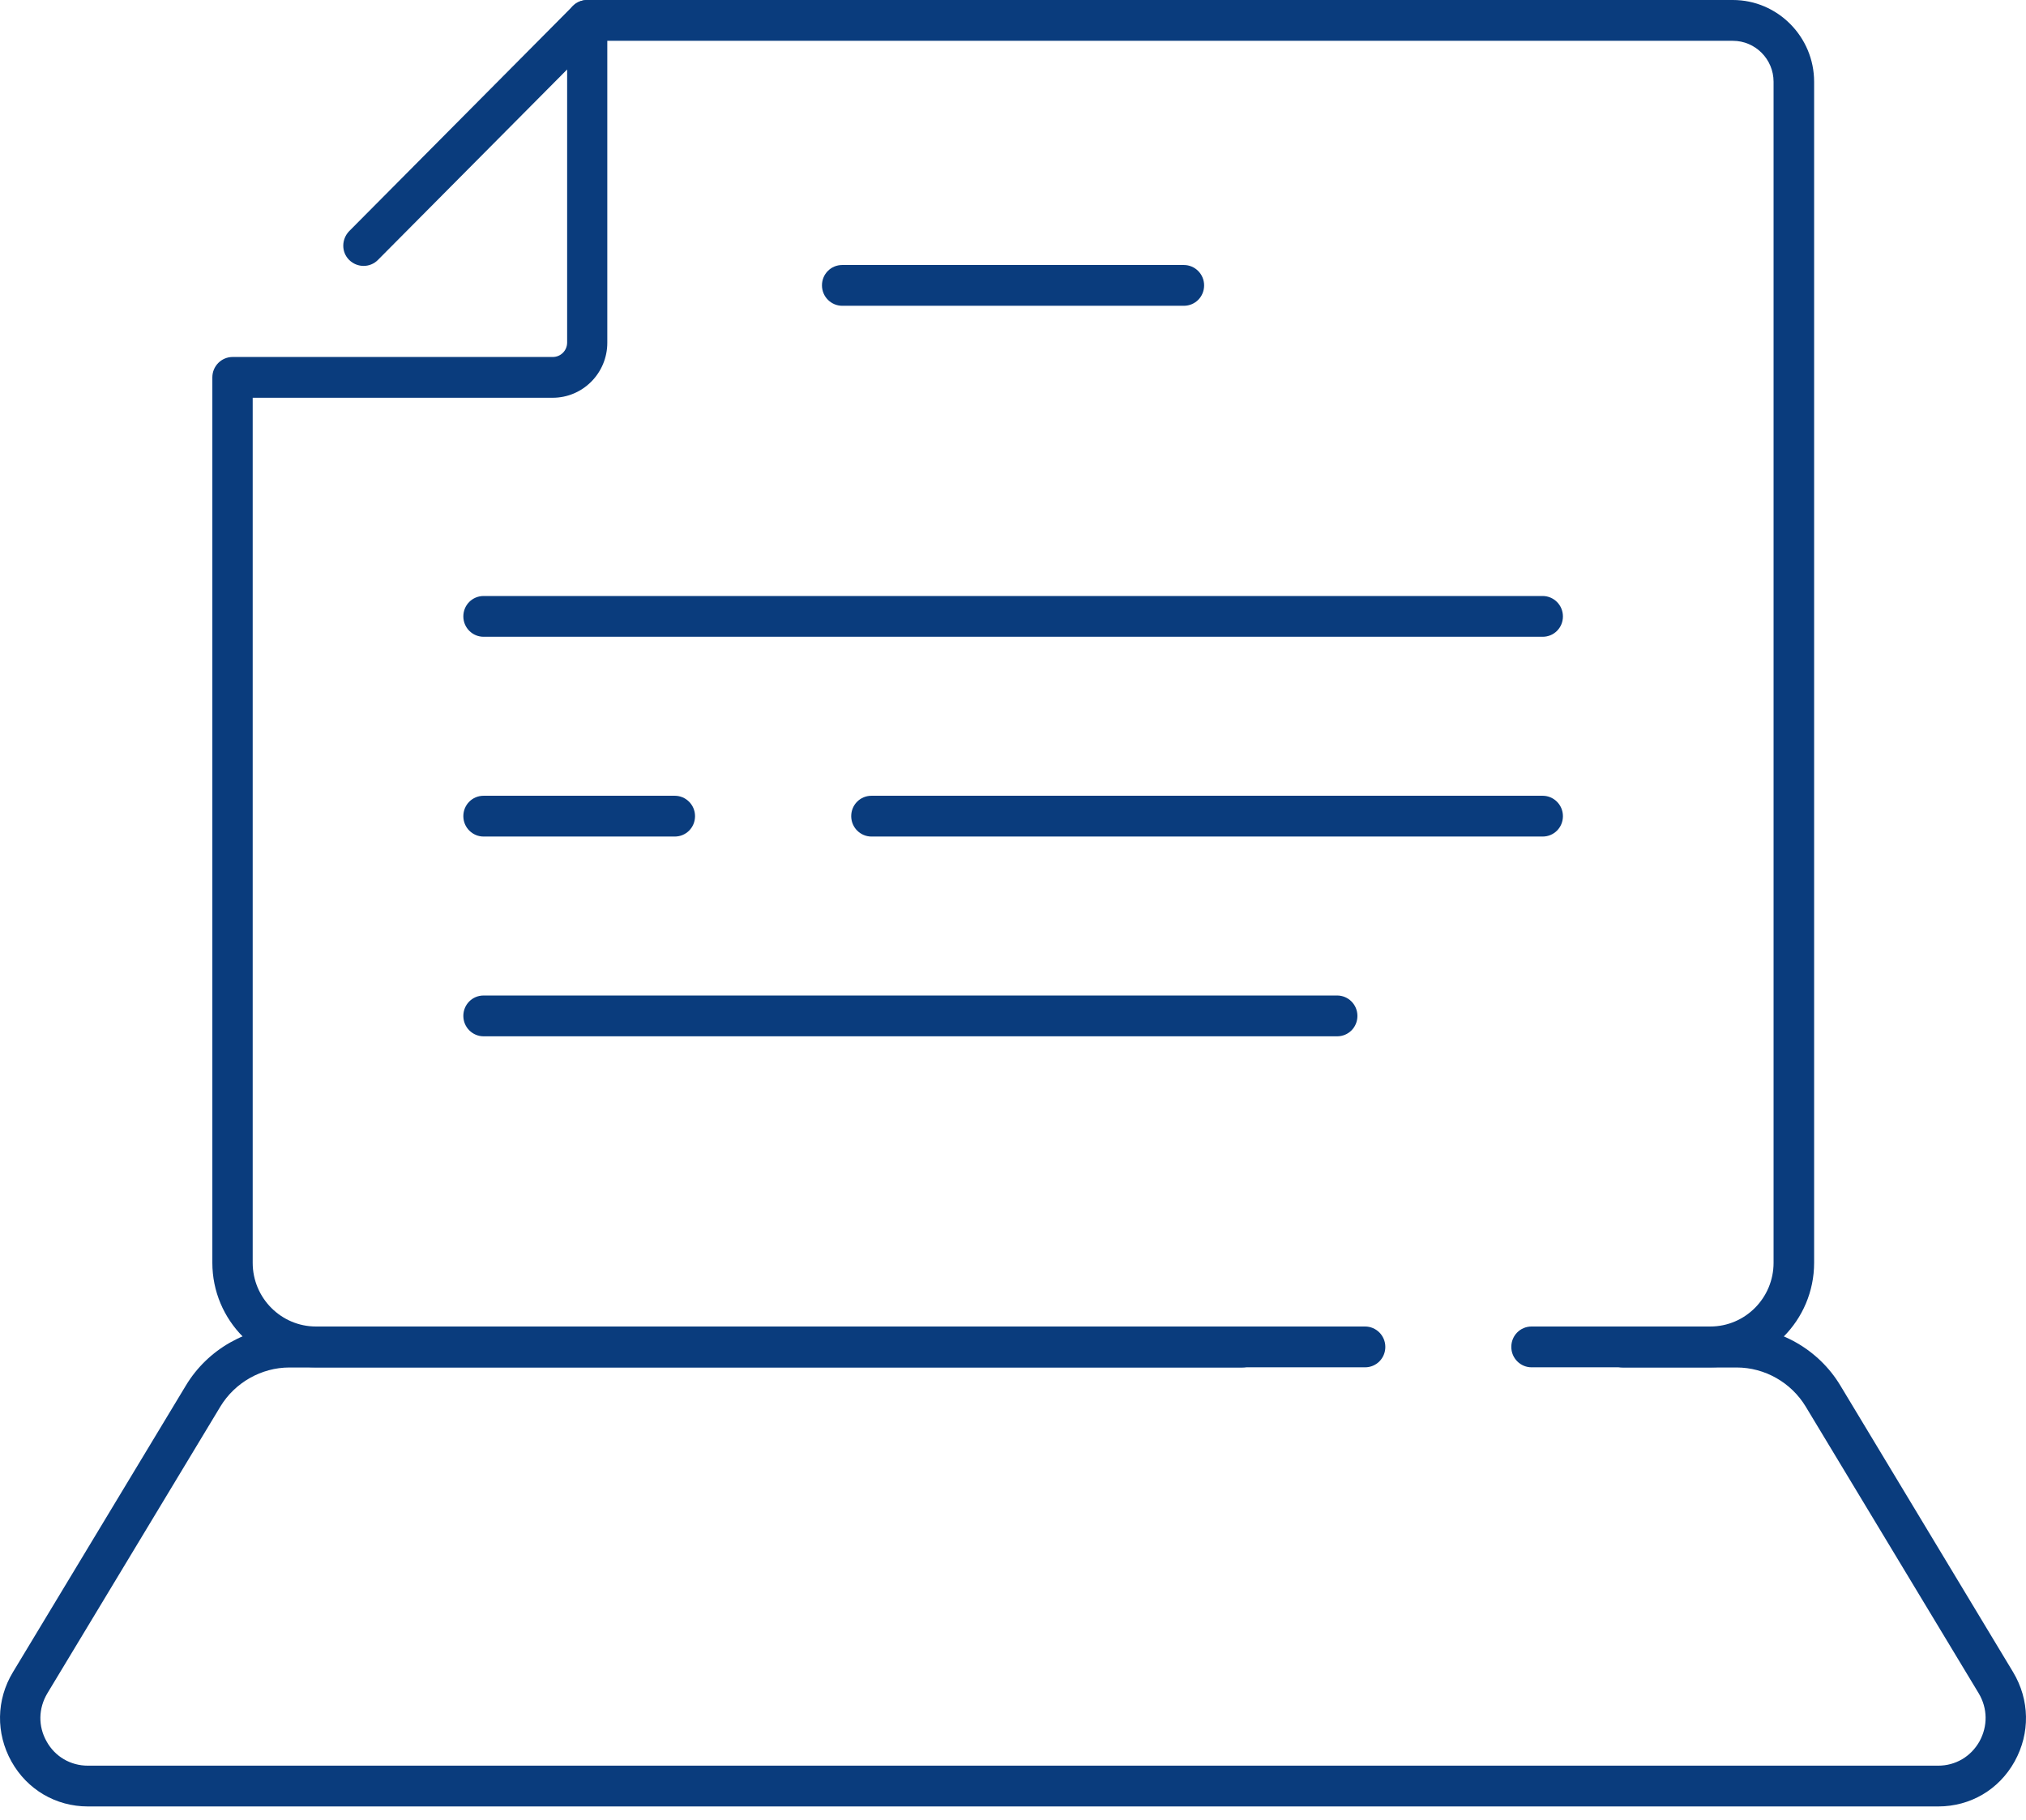 <svg width="69" height="62" viewBox="0 0 69 62" fill="none" xmlns="http://www.w3.org/2000/svg">
<path d="M66.015 61.528H2.994C1.9 61.528 0.923 60.952 0.389 59.995C-0.144 59.038 -0.131 57.897 0.441 56.953L6.333 47.187C7.076 45.955 8.43 45.188 9.862 45.188H42.304C42.682 45.188 42.994 45.496 42.994 45.883C42.994 46.269 42.688 46.577 42.304 46.577H9.856C8.905 46.577 8 47.089 7.505 47.908L1.613 57.674C1.307 58.186 1.294 58.795 1.587 59.313C1.874 59.831 2.401 60.139 2.994 60.139H66.009C66.601 60.139 67.122 59.831 67.415 59.313C67.701 58.795 67.695 58.186 67.389 57.674L61.497 47.908C61.002 47.089 60.104 46.577 59.147 46.577H55.267C54.889 46.577 54.576 46.269 54.576 45.883C54.576 45.496 54.882 45.188 55.267 45.188H59.147C60.579 45.188 61.933 45.955 62.675 47.187L68.561 56.953C69.127 57.897 69.147 59.031 68.613 59.995C68.079 60.958 67.103 61.528 66.009 61.528H66.015Z" fill="#0A3C7D"/>
<path d="M58.248 46.571H52.161C51.783 46.571 51.471 46.263 51.471 45.876C51.471 45.489 51.777 45.181 52.161 45.181H58.248C59.44 45.181 60.403 44.204 60.403 43.011V2.786C60.403 2.012 59.778 1.39 59.017 1.39H19.999C19.622 1.39 19.309 1.082 19.309 0.695C19.309 0.308 19.615 0 19.999 0H59.017C60.54 0 61.784 1.252 61.784 2.786V43.011C61.784 44.971 60.195 46.571 58.248 46.571Z" fill="#0A3C7D"/>
<path d="M46.49 46.571H10.767C8.82 46.571 7.232 44.971 7.232 43.011V12.854C7.232 12.473 7.538 12.159 7.922 12.159H18.827C19.094 12.159 19.315 11.943 19.315 11.667V2.366L12.87 8.855C12.603 9.124 12.167 9.124 11.893 8.855C11.62 8.587 11.627 8.147 11.893 7.872L19.511 0.203C19.706 0.007 20.006 -0.052 20.259 0.052C20.52 0.157 20.683 0.413 20.683 0.695V11.674C20.683 12.709 19.849 13.548 18.821 13.548H8.606V43.011C8.606 44.211 9.576 45.181 10.761 45.181H46.49C46.868 45.181 47.18 45.489 47.18 45.876C47.18 46.263 46.874 46.571 46.49 46.571Z" fill="#0A3C7D"/>
<path d="M40.319 10.415H28.684C28.307 10.415 27.994 10.107 27.994 9.72C27.994 9.334 28.3 9.026 28.684 9.026H40.319C40.696 9.026 41.009 9.334 41.009 9.72C41.009 10.107 40.703 10.415 40.319 10.415Z" fill="#0A3C7D"/>
<path d="M52.539 21.689H16.47C16.093 21.689 15.78 21.381 15.78 20.995C15.78 20.608 16.086 20.3 16.47 20.3H52.539C52.916 20.3 53.229 20.608 53.229 20.995C53.229 21.381 52.923 21.689 52.539 21.689Z" fill="#0A3C7D"/>
<path d="M52.539 28.493H29.68C29.303 28.493 28.99 28.185 28.99 27.798C28.99 27.412 29.296 27.104 29.68 27.104H52.539C52.916 27.104 53.229 27.412 53.229 27.798C53.229 28.185 52.923 28.493 52.539 28.493Z" fill="#0A3C7D"/>
<path d="M22.981 28.493H16.47C16.093 28.493 15.78 28.185 15.78 27.798C15.78 27.412 16.086 27.104 16.47 27.104H22.981C23.358 27.104 23.671 27.412 23.671 27.798C23.671 28.185 23.365 28.493 22.981 28.493Z" fill="#0A3C7D"/>
<path d="M45.54 35.297H16.47C16.093 35.297 15.78 34.989 15.78 34.602C15.78 34.215 16.086 33.907 16.47 33.907H45.54C45.917 33.907 46.23 34.215 46.23 34.602C46.23 34.989 45.924 35.297 45.54 35.297Z" fill="#0A3C7D"/>
</svg>
